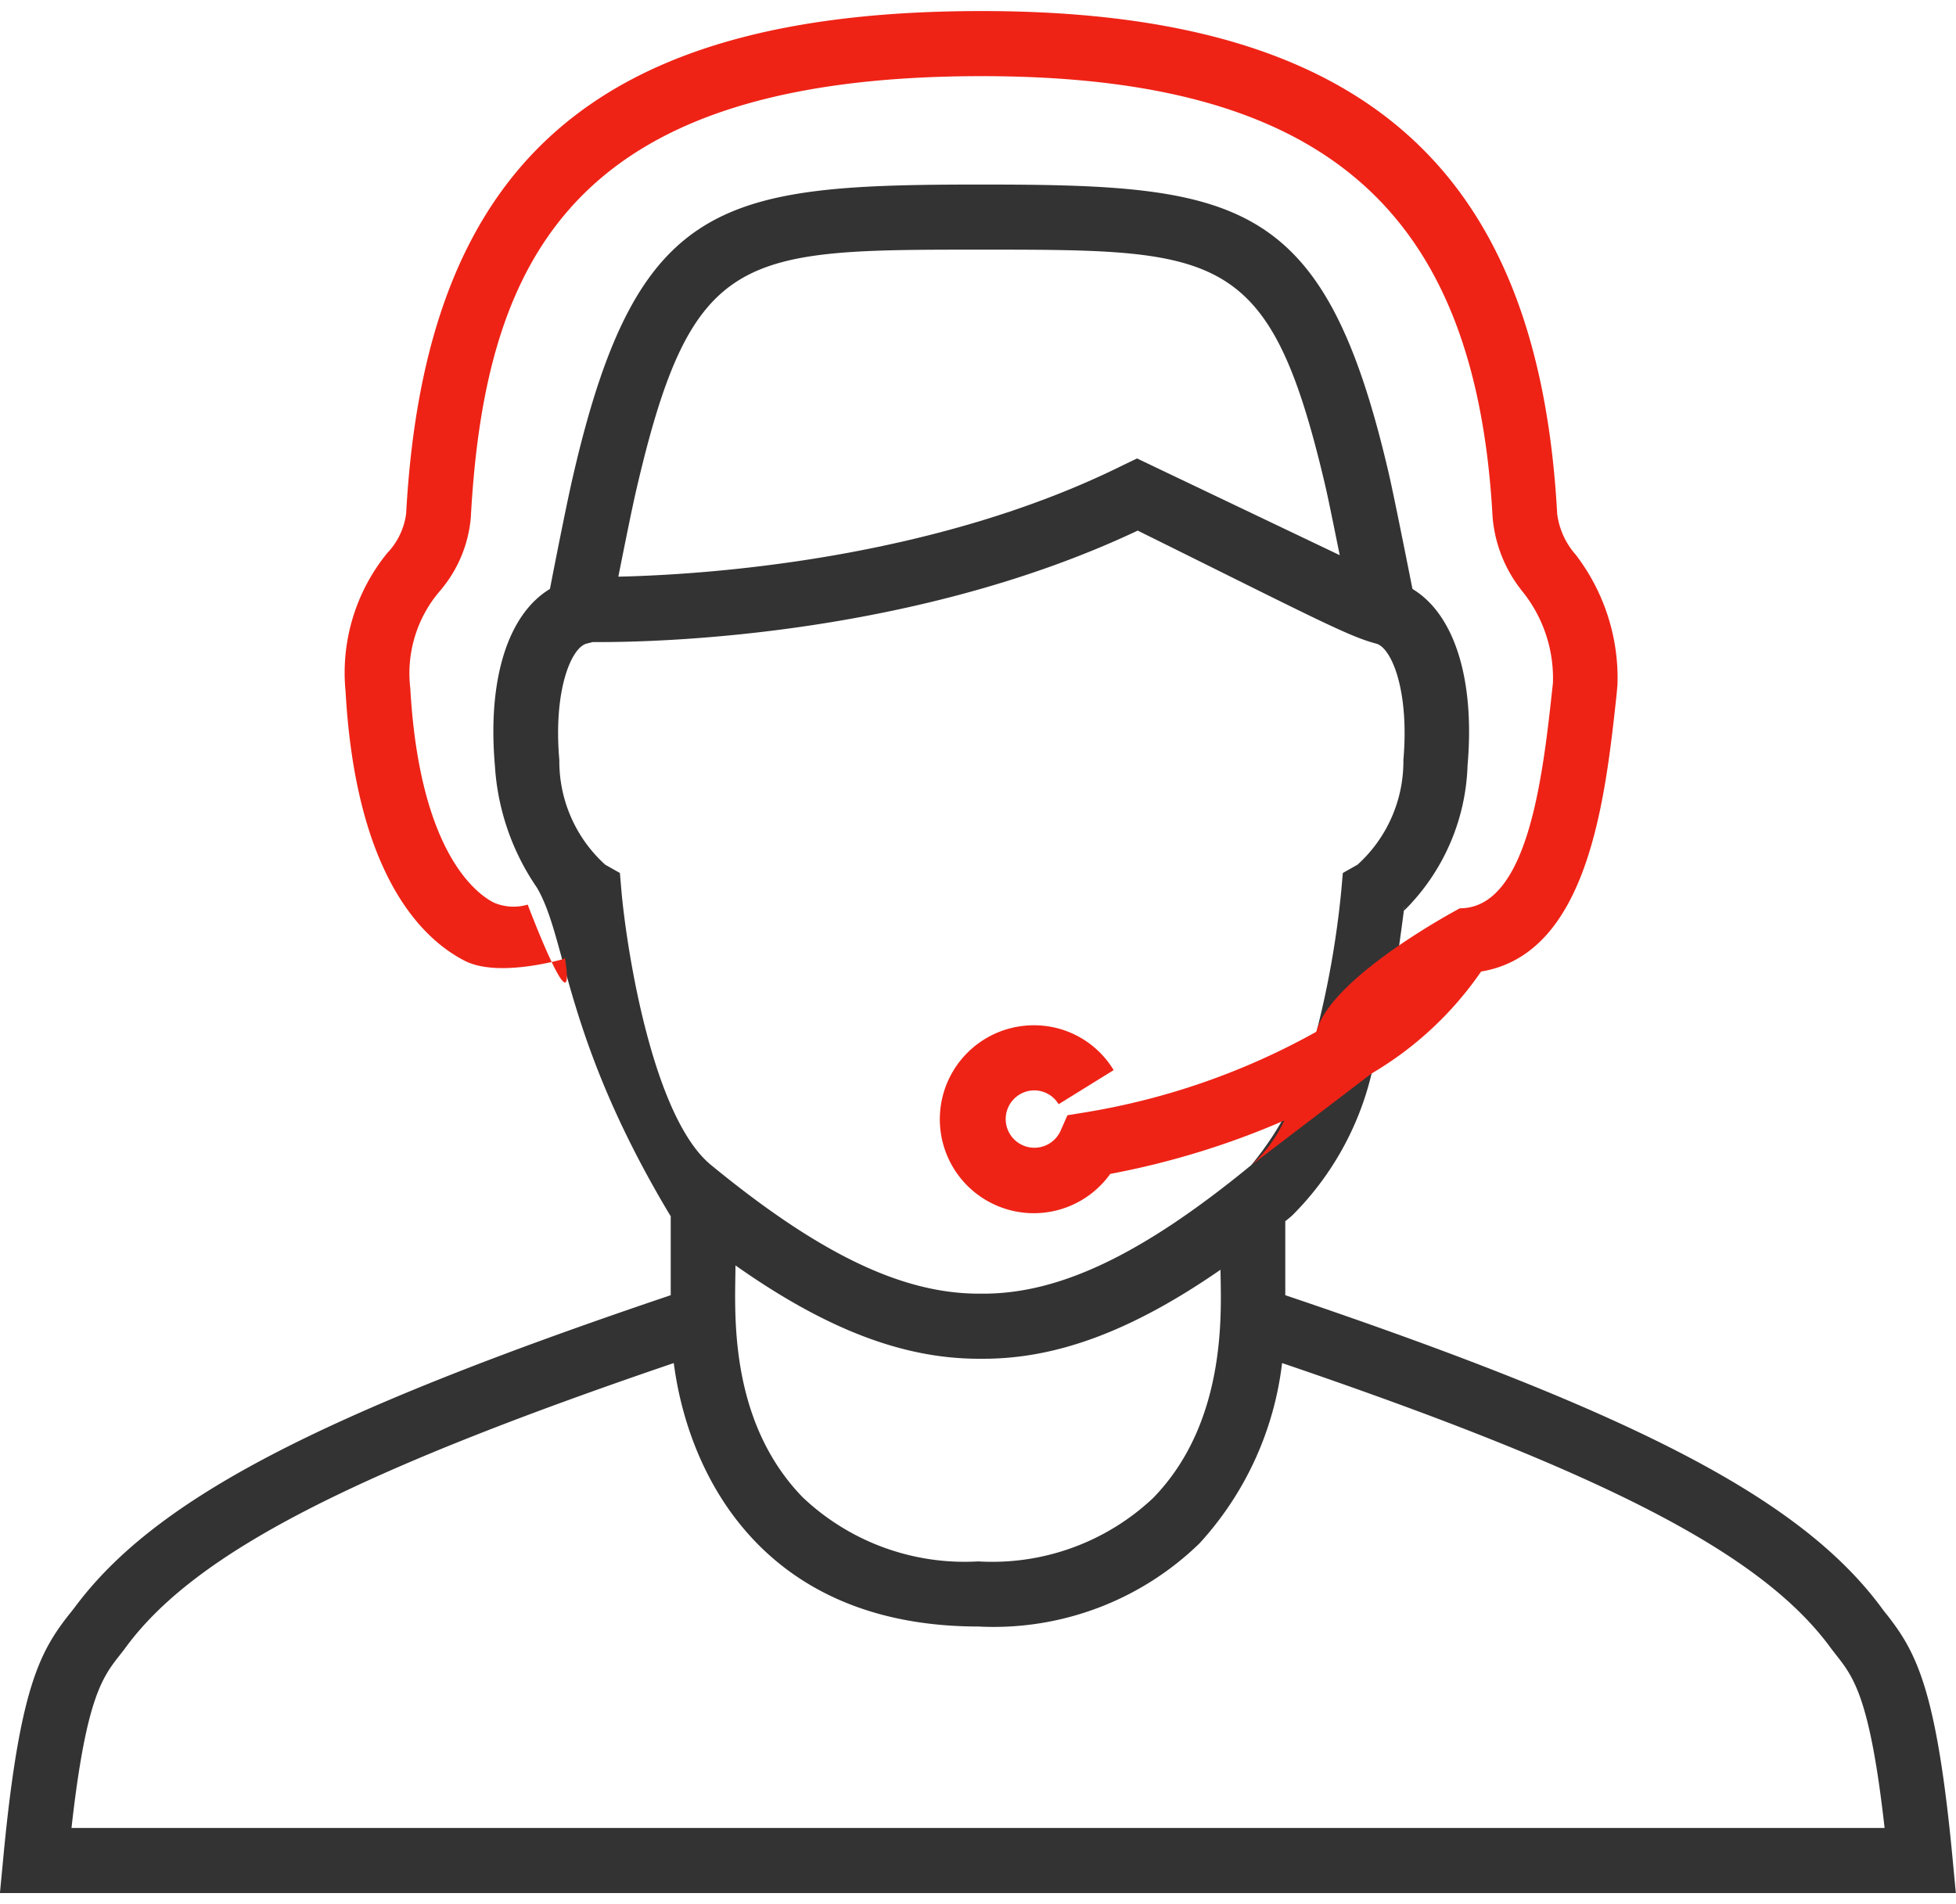 <svg id="组_196" data-name="组 196" xmlns="http://www.w3.org/2000/svg" width="63.688" height="62" viewBox="0 0 63.688 62">
  <defs>
    <style>
      .cls-1 {
        fill: #333;
      }

      .cls-1, .cls-2 {
        fill-rule: evenodd;
      }

      .cls-2 {
        fill: #ee2316;
      }
    </style>
  </defs>
  <path id="形状_830" data-name="形状 830" class="cls-1" d="M974.371,1131.3a6.96,6.96,0,0,0,2.069-4.73c0.245-2.82-.433-4.93-1.794-5.75-0.2-1.01-.615-3.09-0.773-3.77-2.087-8.97-4.849-9.4-13.268-9.4s-11.182.43-13.269,9.4c-0.2.84-.585,2.8-0.774,3.77-1.361.82-2.038,2.93-1.792,5.75a7.858,7.858,0,0,0,1.37,3.98c0.984,1.68.871,4.89,4.336,10.67a0.034,0.034,0,0,0,.019.02l0,2.58c-11.494,3.88-16.782,6.65-19.387,10.14-0.069.09-.137,0.18-0.205,0.26-0.954,1.22-1.619,2.42-2.139,7.91l-0.11,1.16h63.685l-0.11-1.16c-0.52-5.49-1.184-6.69-2.139-7.91-0.067-.08-0.136-0.17-0.2-0.26-2.606-3.49-7.893-6.26-19.385-10.14v-2.41c0.077-.06.152-0.12,0.229-0.19a9.685,9.685,0,0,0,2.582-4.62C973.8,1136.29,974.506,1130.07,974.371,1131.3Zm-2.093-11.58-6.6-3.15-0.457.22c-6.257,3.11-13.723,3.57-16.432,3.63,0.2-1,.455-2.28.6-2.89,1.806-7.76,3.427-7.76,11.218-7.76s9.411,0,11.217,7.76C971.913,1117.92,972.1,1118.84,972.278,1119.72Zm-2.876,19.86c-3.533,2.9-6.224,4.19-8.727,4.19h-0.144c-2.5,0-5.191-1.29-8.724-4.19-1.891-1.55-2.748-6.99-2.919-8.95l-0.048-.56-0.478-.27a4.539,4.539,0,0,1-1.494-3.41c-0.2-2.27.389-3.66,0.888-3.79l0.2-.05H948.2c2.126,0,10.326-.24,17.5-3.63,5.656,2.8,6.846,3.44,7.763,3.68,0.5,0.13,1.085,1.52.888,3.79a4.539,4.539,0,0,1-1.494,3.41l-0.478.27-0.049.56a30.293,30.293,0,0,1-.808,4.61A10.338,10.338,0,0,1,969.4,1139.58Zm-8.871,6.31h0.144c2.4,0,4.847-.91,7.722-2.9,0,1.14.292,4.89-2.2,7.44a7.643,7.643,0,0,1-5.682,2.06H960.5a7.664,7.664,0,0,1-5.71-2.09c-2.481-2.56-2.187-6.2-2.187-7.55C955.568,1144.94,958.077,1145.89,960.531,1145.89Zm-29.547,15.28c0.472-4.23,1.008-4.91,1.574-5.63,0.078-.1.157-0.2,0.236-0.31,2.251-3.01,7.287-5.62,17.8-9.2,0.48,3.69,2.936,8.57,9.906,8.58h0.014a9.61,9.61,0,0,0,7.2-2.71,10.51,10.51,0,0,0,2.687-5.87c10.517,3.58,15.555,6.19,17.807,9.2,0.079,0.11.158,0.21,0.236,0.31,0.566,0.72,1.1,1.4,1.575,5.63H930.984Z" transform="translate(-928.656 -1101.64)"/>
  <path id="形状_830_拷贝" data-name="形状 830 拷贝" class="cls-2" d="M973.315,1136.6a11.24,11.24,0,0,0,3.566-3.32c3.5-.58,4.044-5.63,4.414-9.04l0.027-.31a6.6,6.6,0,0,0-1.364-4.23,2.475,2.475,0,0,1-.6-1.33c-0.616-11.32-6.395-16.37-18.739-16.37-12.511,0-18.115,4.9-18.739,16.37a2.286,2.286,0,0,1-.614,1.28,6.174,6.174,0,0,0-1.357,4.52c0.343,6.1,2.588,8.11,3.9,8.77,1.11,0.55,3.2-.07,3.2-0.07a0.4,0.4,0,0,1,.041-0.04c0.4,2.54-1.212-1.73-1.212-1.73a1.622,1.622,0,0,1-1.091-.06c-0.564-.28-2.43-1.62-2.732-6.99a4.118,4.118,0,0,1,.952-3.15,4.223,4.223,0,0,0,1.019-2.41c0.469-8.62,3.477-14.37,16.635-14.37,11.112,0,16.087,4.3,16.635,14.37a4.441,4.441,0,0,0,.978,2.42,4.511,4.511,0,0,1,.986,2.97l-0.014.13c-0.312,2.87-.783,7.21-3.015,7.21,0,0-4.206,2.22-4.674,4.02a23.078,23.078,0,0,1-7.553,2.63l-0.552.09-0.23.52a0.934,0.934,0,1,1-.849-1.33,0.928,0.928,0,0,1,.792.45l1.792-1.11a3.023,3.023,0,0,0-2.584-1.46,3.06,3.06,0,1,0,2.473,4.84,26.526,26.526,0,0,0,5.669-1.74,4.569,4.569,0,0,1-1.068,1.45" transform="translate(-928.656 -1101.64)"/>
</svg>
